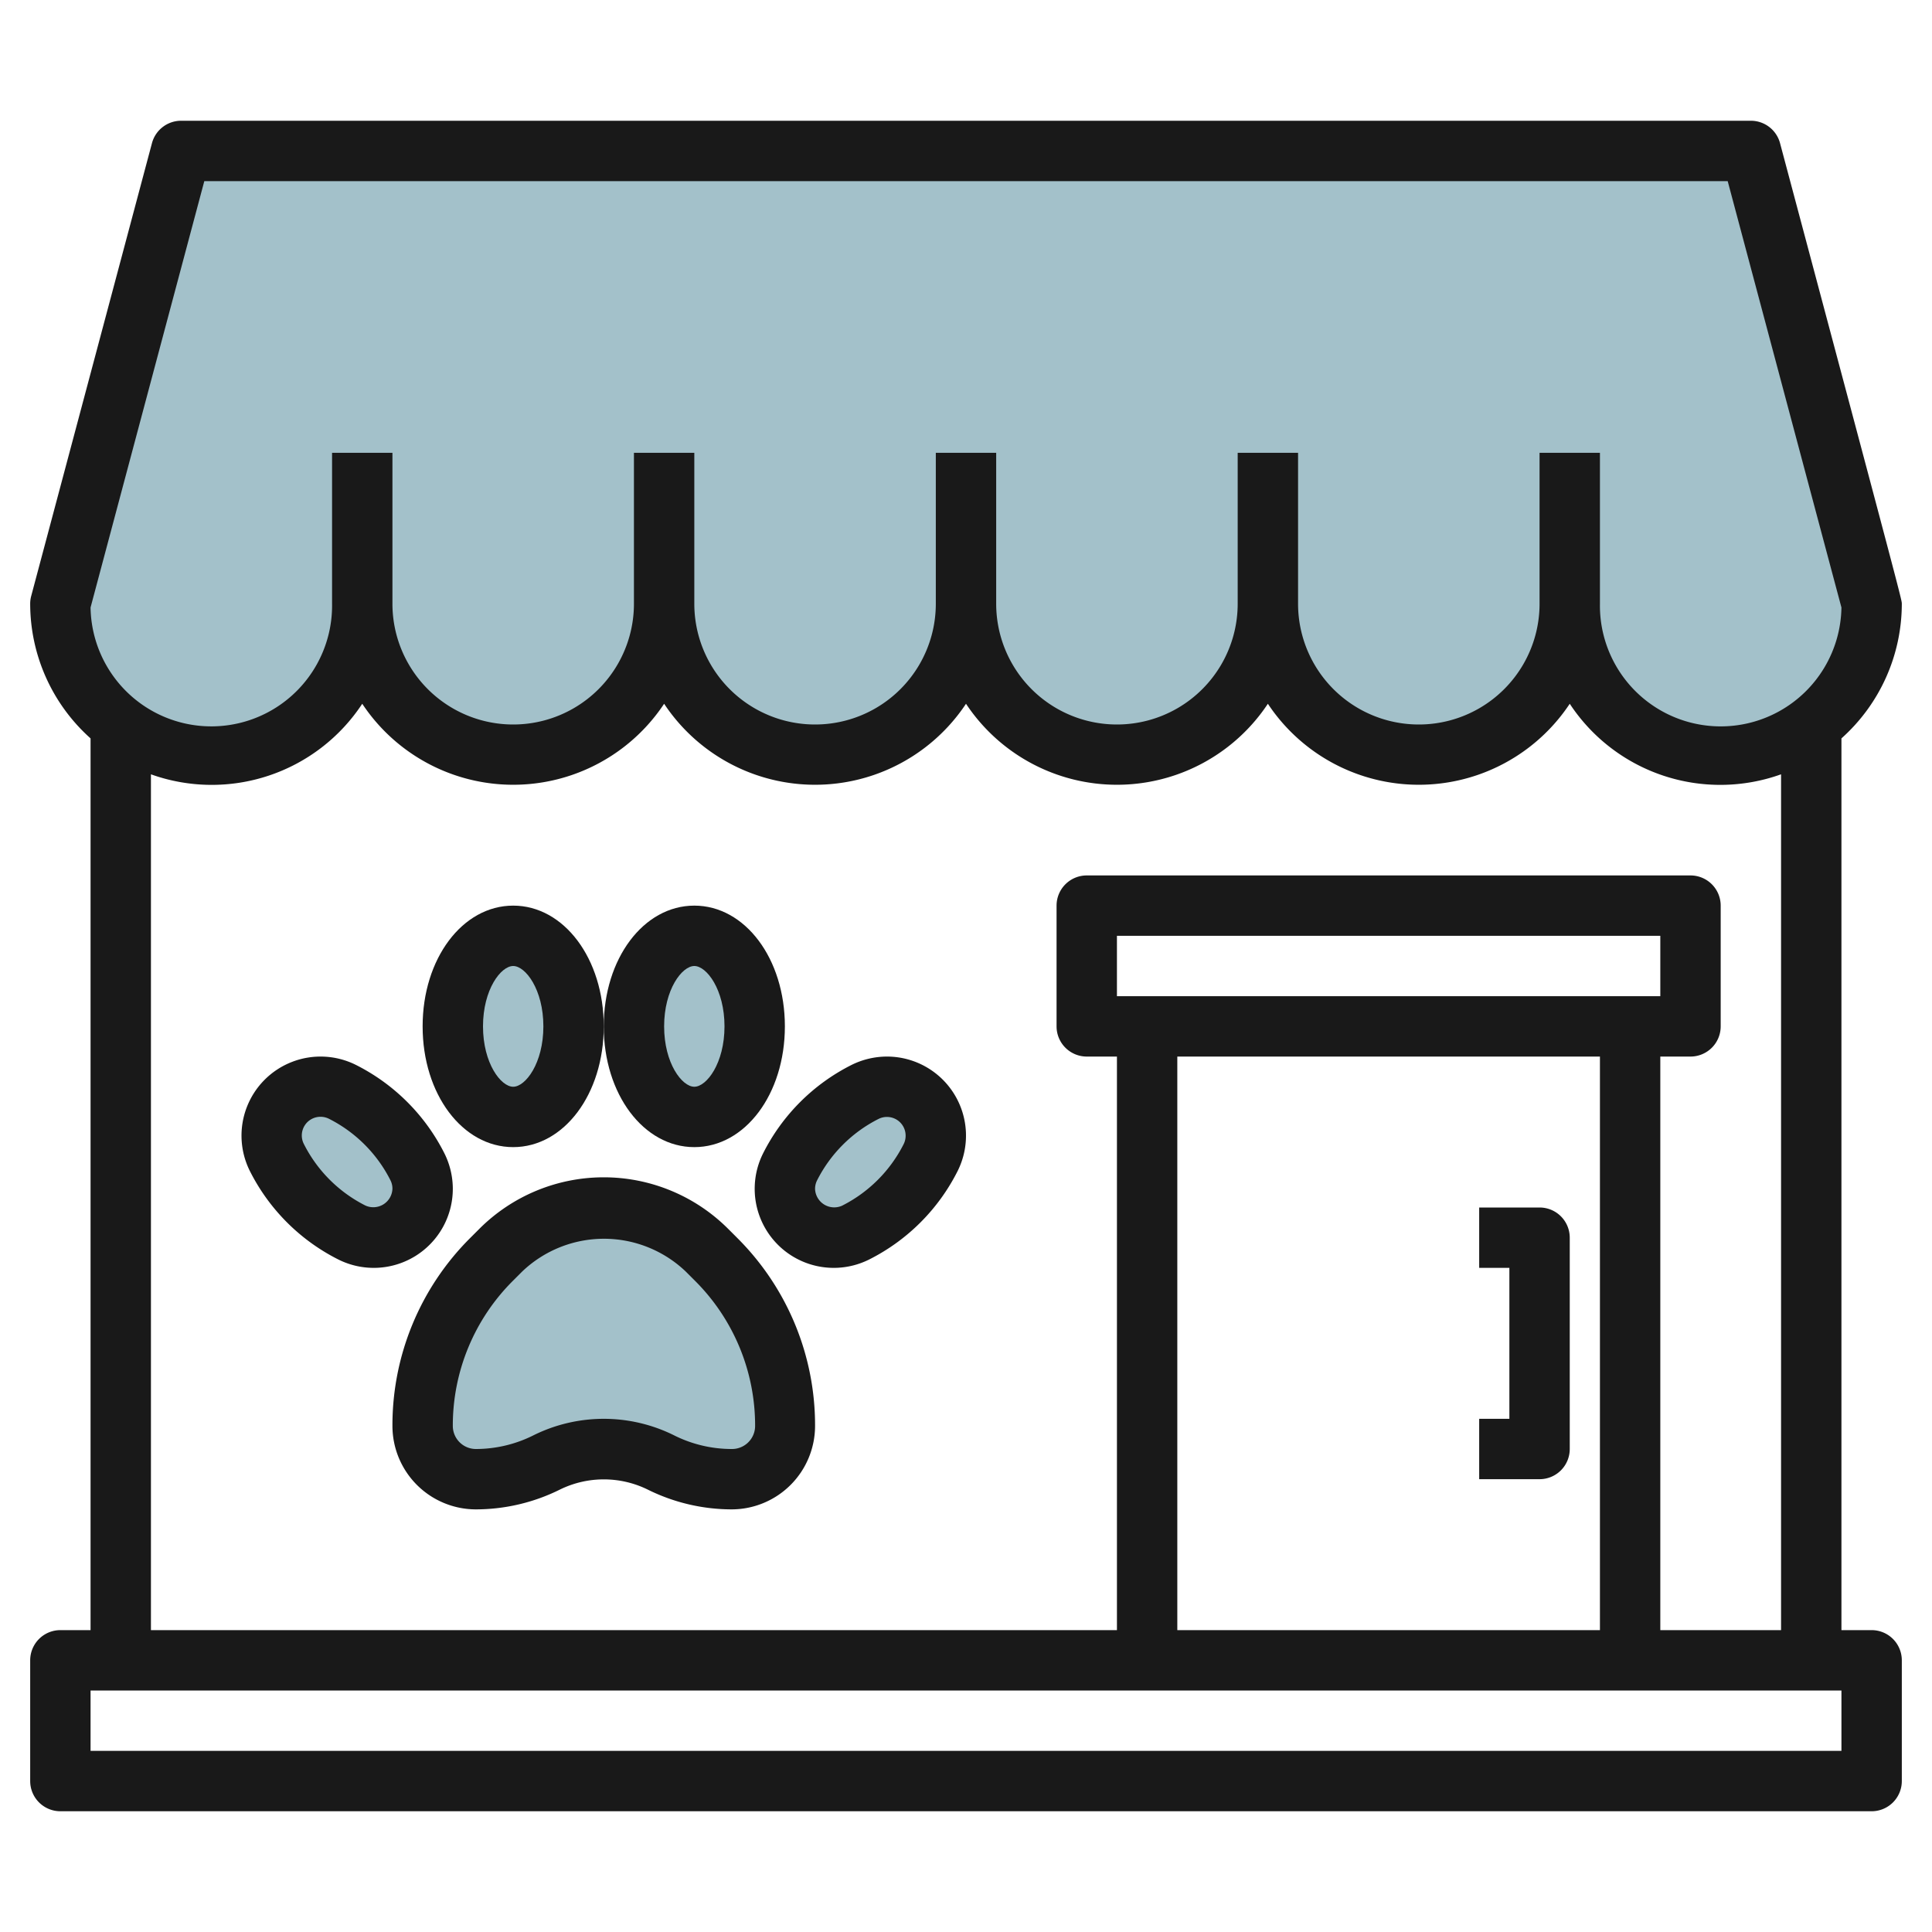 <svg id="Layer_3" height="512" viewBox="0 0 64 64" width="512" xmlns="http://www.w3.org/2000/svg" data-name="Layer 3"><path d="m6 5-4 15a5 5 0 0 0 10 0 5 5 0 0 0 10 0 5 5 0 0 0 10 0 5 5 0 0 0 10 0 5 5 0 0 0 10 0 5 5 0 0 0 10 0l-4-15z" fill="#a3c1ca"/><path d="m14 47.236a1.764 1.764 0 0 0 1.764 1.764 5.231 5.231 0 0 0 2.342-.553 4.236 4.236 0 0 1 3.788 0 5.234 5.234 0 0 0 2.342.553 1.764 1.764 0 0 0 1.764-1.764 7.812 7.812 0 0 0 -2.288-5.524l-.3-.3a4.828 4.828 0 0 0 -6.828 0l-.3.3a7.812 7.812 0 0 0 -2.284 5.524z" fill="#a3c1ca"/><ellipse cx="17" cy="34" fill="#a3c1ca" rx="2" ry="3"/><ellipse cx="23" cy="34" fill="#a3c1ca" rx="2" ry="3"/><path d="m29.382 36a1.613 1.613 0 0 0 -.724.171 5.562 5.562 0 0 0 -2.487 2.487 1.618 1.618 0 0 0 2.171 2.171 5.562 5.562 0 0 0 2.487-2.487 1.618 1.618 0 0 0 -1.447-2.342z" fill="#a3c1ca"/><path d="m11.342 36.171a1.618 1.618 0 0 0 -2.171 2.171 5.562 5.562 0 0 0 2.487 2.487 1.618 1.618 0 0 0 2.171-2.171 5.562 5.562 0 0 0 -2.487-2.487z" fill="#a3c1ca"/><g fill="#191919"><path d="m63 20c0-.132 0-.132-4.034-15.258a1 1 0 0 0 -.966-.742h-52a1 1 0 0 0 -.966.742l-4 15a.978.978 0 0 0 -.034.258 5.983 5.983 0 0 0 2 4.46v29.54h-1a1 1 0 0 0 -1 1v4a1 1 0 0 0 1 1h60a1 1 0 0 0 1-1v-4a1 1 0 0 0 -1-1h-1v-29.54a5.983 5.983 0 0 0 2-4.46zm-56.232-14h50.464c.755 2.831 3.428 12.855 3.768 14.124a4 4 0 0 1 -8-.124v-5h-2v5a4 4 0 0 1 -8 0v-5h-2v5a4 4 0 0 1 -8 0v-5h-2v5a4 4 0 0 1 -8 0v-5h-2v5a4 4 0 0 1 -8 0v-5h-2v5a4 4 0 0 1 -8 .123zm54.232 52h-58v-2h58zm-24-25v-2h18v2zm16 2v19h-14v-19zm6 19h-4v-19h1a1 1 0 0 0 1-1v-4a1 1 0 0 0 -1-1h-20a1 1 0 0 0 -1 1v4a1 1 0 0 0 1 1h1v19h-32v-28.35a5.969 5.969 0 0 0 7-2.337 6 6 0 0 0 10 0 6 6 0 0 0 10 0 6 6 0 0 0 10 0 6 6 0 0 0 10 0 5.969 5.969 0 0 0 7 2.337z"/><path d="m24.121 40.707a5.828 5.828 0 0 0 -8.242 0l-.3.3a8.755 8.755 0 0 0 -2.579 6.229 2.767 2.767 0 0 0 2.764 2.764 6.272 6.272 0 0 0 2.788-.658 3.3 3.3 0 0 1 2.9 0 6.272 6.272 0 0 0 2.784.658 2.767 2.767 0 0 0 2.764-2.764 8.755 8.755 0 0 0 -2.581-6.231zm.115 7.293a4.257 4.257 0 0 1 -1.895-.447 5.232 5.232 0 0 0 -4.682 0 4.257 4.257 0 0 1 -1.895.447.765.765 0 0 1 -.764-.764 6.766 6.766 0 0 1 2-4.817l.3-.3a3.923 3.923 0 0 1 5.414 0l.3.3a6.766 6.766 0 0 1 2 4.817.765.765 0 0 1 -.778.764z"/><path d="m17 38c1.682 0 3-1.757 3-4s-1.318-4-3-4-3 1.757-3 4 1.318 4 3 4zm0-6c.408 0 1 .779 1 2s-.592 2-1 2-1-.779-1-2 .592-2 1-2z"/><path d="m23 38c1.682 0 3-1.757 3-4s-1.318-4-3-4-3 1.757-3 4 1.318 4 3 4zm0-6c.408 0 1 .779 1 2s-.592 2-1 2-1-.779-1-2 .592-2 1-2z"/><path d="m29.382 35a2.645 2.645 0 0 0 -1.171.276 6.6 6.6 0 0 0 -2.935 2.935 2.619 2.619 0 0 0 3.513 3.513 6.6 6.6 0 0 0 2.935-2.935 2.619 2.619 0 0 0 -2.342-3.789zm.553 2.9a4.605 4.605 0 0 1 -2.04 2.04.635.635 0 0 1 -.895-.558.616.616 0 0 1 .065-.277 4.605 4.605 0 0 1 2.04-2.04.619.619 0 0 1 .895.553.616.616 0 0 1 -.065.282z"/><path d="m15 39.382a2.642 2.642 0 0 0 -.276-1.171 6.6 6.6 0 0 0 -2.935-2.935 2.619 2.619 0 0 0 -3.513 3.513 6.6 6.6 0 0 0 2.935 2.935 2.619 2.619 0 0 0 3.789-2.342zm-2.895.553a4.605 4.605 0 0 1 -2.04-2.04.619.619 0 0 1 .553-.9.623.623 0 0 1 .277.065 4.605 4.605 0 0 1 2.04 2.04.616.616 0 0 1 .065.277.634.634 0 0 1 -.895.558z"/><path d="m49 47v2h2a1 1 0 0 0 1-1v-7a1 1 0 0 0 -1-1h-2v2h1v5z"/></g></svg>